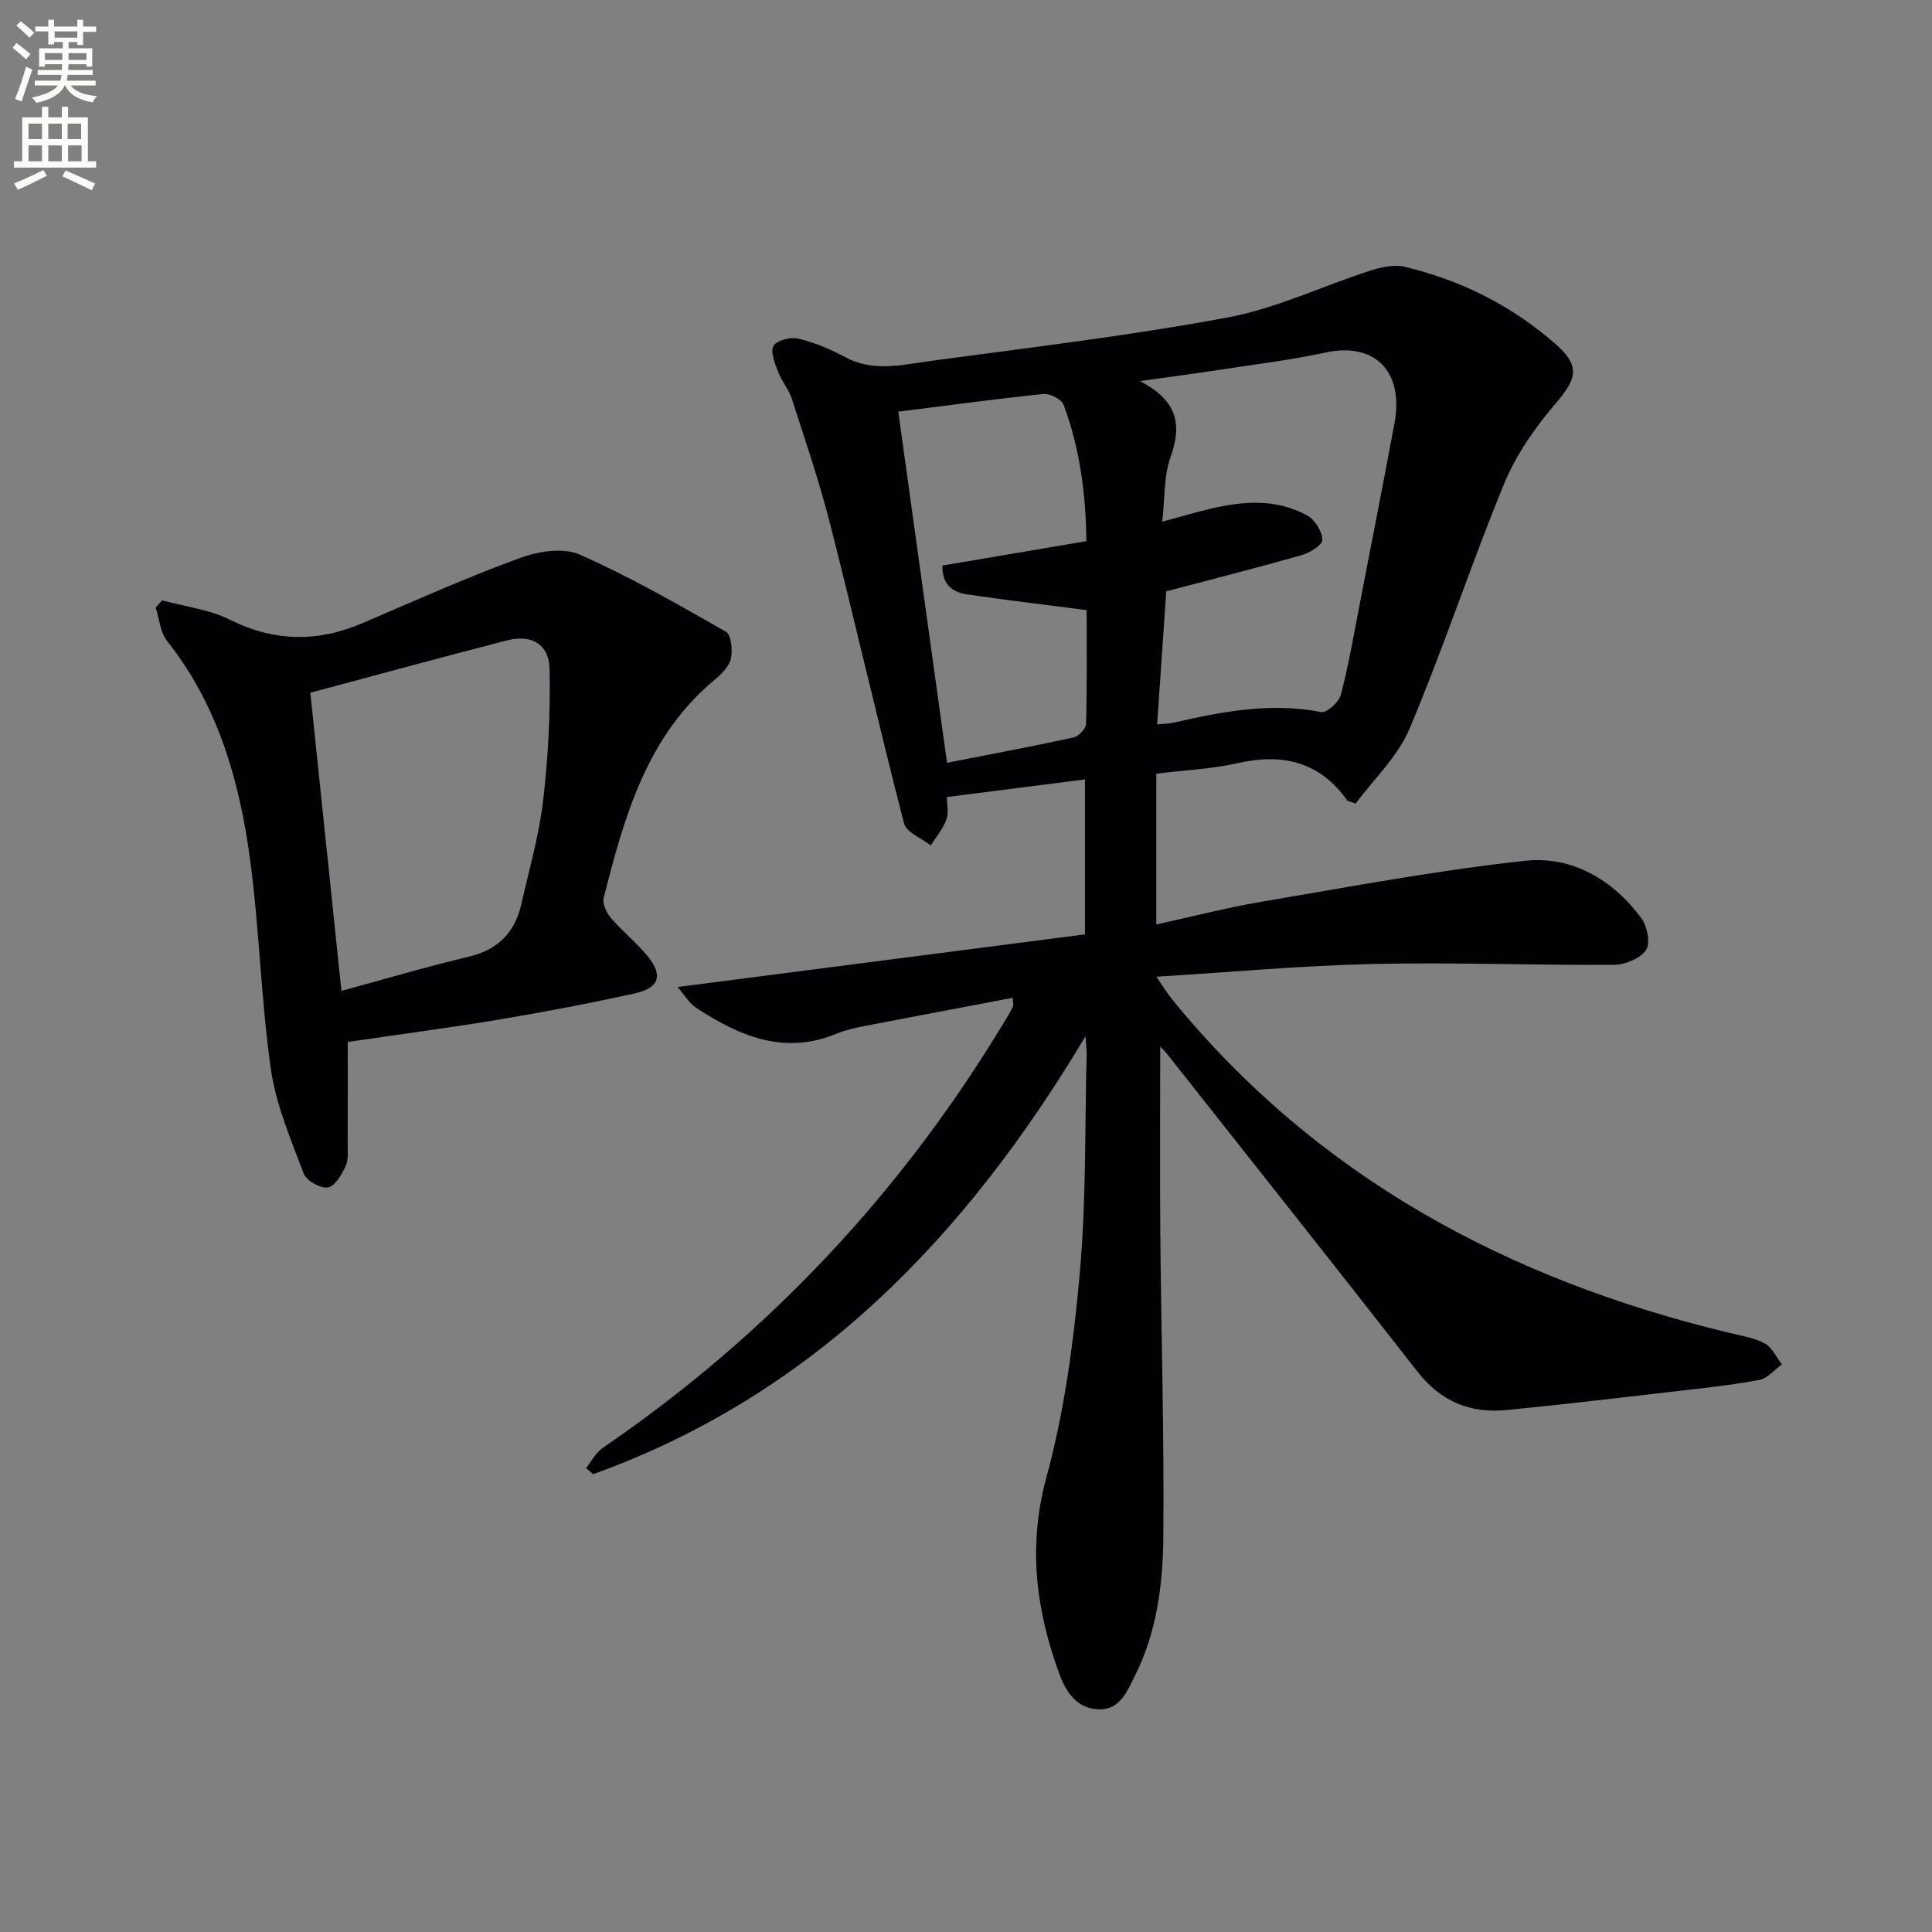 <svg enable-background="new 0 0 400 400" viewBox="0 0 400 400" xmlns="http://www.w3.org/2000/svg"><rect x="0" y="0" width="400" height="400" fill="#808080" stroke="none"/><path d="m2.6 9.9.8-1c.9.7 1.9 1.4 2.9 2.3l-.9 1.1c-1.1-1-2-1.8-2.8-2.4zm.5 10.6c.9-2.1 1.6-4.3 2.3-6.7.4.2.8.4 1.3.6-.7 2.1-1.5 4.3-2.2 6.6zm.3-15.2.9-.9c1 .8 2 1.6 2.8 2.4l-1 1c-.9-.9-1.8-1.7-2.7-2.5zm12.6-1.2h1.2v1.4h2.7v1.1h-2.7v2.7h-1.2v-.6h-1.8v1.3h4.9v3.8h-1.2v-.5h-3.7c0 .4-.1.9-.1 1.2h5.1v1h-5.2c0 .5-.1.9-.2 1.2h6v1h-5.2c1.1 1.3 2.9 2 5.5 2.2-.4.4-.7.8-.9 1.3-2.9-.5-4.8-1.6-5.7-3.5h-.1c-.8 1.7-2.7 2.9-5.9 3.6-.2-.4-.6-.8-.9-1.1 2.8-.6 4.6-1.4 5.4-2.5h-4.8v-1h5.3c.1-.3.2-.7.2-1.2h-4.9v-1h5c0-.4 0-.8.1-1.2h-3.6v.5h-1.2v-3.8h4.9v-1.3h-1.8v.5h-1.2v-2.7h-2.7v-1h2.7v-1.4h1.2v1.4h4.8zm-6.7 8.3h3.6c0-.4 0-.9 0-1.4h-3.6zm1.9-4.6h4.8v-1.3h-4.7v1.3zm6.7 3.2h-3.7v1.4h3.7z" fill="#fbfcfa"/><path d="m8.7 22.1h1.3v2.2h2.8v-2.2h1.3v2.2h4.1v9.1h1.7v1.3h-17v-1.3h1.7v-9.1h4.1zm.3 13.1.7 1.2c-1.8.9-3.8 1.9-6 2.9-.2-.4-.5-.8-.8-1.3 2.3-1 4.4-1.9 6.1-2.8zm-3.1-6.4h2.8v-3.2h-2.8zm0 4.6h2.8v-3.3h-2.8zm4.1-4.6h2.8v-3.2h-2.8zm0 4.6h2.8v-3.3h-2.8zm3.6 1.9c2.1.9 4.1 1.8 6.1 2.7l-.7 1.4c-2.2-1.1-4.2-2-6.1-2.9zm3.2-9.7h-2.8v3.2h2.8zm-2.7 7.8h2.8v-3.3h-2.8z" fill="#fbfcfa"/><g fill="#010104"><path d="m240.21 216.68c0 13.03-.09 25.93.02 38.82.18 20.97.82 41.94.62 62.91-.09 9.76-1.37 19.57-5.89 28.57-1.66 3.3-3.15 7.12-7.58 6.92-4.32-.19-6.64-3.45-8.02-7.23-4.88-13.34-6.6-26.52-2.7-40.85 3.73-13.67 5.62-27.99 6.89-42.15 1.35-15.06 1.04-30.26 1.43-45.4.02-.77-.09-1.54-.24-3.72-24.94 41.74-56.43 74.27-101.93 90.66-.5-.41-.99-.83-1.49-1.24 1.15-1.42 2.04-3.22 3.48-4.21 34.34-23.47 62.09-53.12 83.48-88.77.51-.85 1.02-1.71 1.45-2.61.12-.26-.01-.64-.06-1.79-10.33 1.96-20.54 3.87-30.74 5.85-1.95.38-3.92.83-5.74 1.58-10.83 4.49-20.1.48-28.98-5.31-1.57-1.03-2.61-2.86-3.93-4.36 28.65-3.7 56.38-7.28 84.35-10.9 0-11.02 0-21.25 0-32.08-9.47 1.21-18.76 2.39-28.59 3.65 0 1.46.42 3.22-.1 4.65-.7 1.93-2.12 3.59-3.23 5.37-1.91-1.51-5.06-2.69-5.54-4.57-5.29-20.52-10.01-41.18-15.23-61.71-2.24-8.83-5.19-17.49-7.99-26.17-.64-2-2.15-3.71-2.89-5.7-.65-1.72-1.62-4.17-.9-5.3.74-1.17 3.55-1.87 5.14-1.48 3.34.81 6.63 2.18 9.67 3.82 5.8 3.14 11.74 1.61 17.57.82 20.56-2.78 41.19-5.22 61.57-9.01 10.08-1.87 19.64-6.5 29.5-9.68 2.28-.74 5-1.35 7.23-.82 11.66 2.79 22.19 8.05 31.21 15.98 5.21 4.58 4.45 7.17-.07 12.44-4.24 4.94-8.13 10.57-10.59 16.55-6.87 16.72-12.51 33.96-19.53 50.61-2.47 5.86-7.55 10.62-11.19 15.55-1.41-.5-1.64-.51-1.72-.62-5.68-8.01-13.3-9.86-22.62-7.76-5.46 1.23-11.14 1.47-16.93 2.19v31.22c7.51-1.64 14.64-3.5 21.89-4.72 18.11-3.06 36.21-6.49 54.45-8.46 9.67-1.05 18.13 3.85 24.05 11.83 1.24 1.67 1.97 5.21 1.02 6.62-1.18 1.76-4.32 3.07-6.62 3.08-16.63.12-33.28-.54-49.9-.17-14.61.33-29.19 1.67-44.88 2.64 1.4 2.02 2.26 3.47 3.32 4.76 30.07 36.82 69.56 57.92 115.1 68.93 2.56.62 5.28 1.04 7.56 2.24 1.51.8 2.37 2.84 3.53 4.33-1.55 1.11-2.97 2.9-4.66 3.22-5.7 1.07-11.5 1.68-17.28 2.35-11.71 1.35-23.42 2.75-35.15 3.89-7.44.72-13.54-1.8-18.31-7.9-17.11-21.9-34.39-43.67-51.62-65.49-.53-.73-1.21-1.36-1.69-1.87zm.42-108.67c3.98-1.08 6.84-1.93 9.73-2.62 6.92-1.65 13.89-2.24 20.35 1.38 1.56.88 3.04 3.28 3.07 5.01.02 1.06-2.64 2.69-4.34 3.17-9.36 2.66-18.79 5.05-27.98 7.48-.64 9.36-1.26 18.36-1.89 27.55 1.43-.15 2.44-.14 3.4-.36 10.07-2.3 20.12-4.24 30.57-2.2 1.14.22 3.69-2.07 4.08-3.58 1.65-6.41 2.77-12.96 4.03-19.47 2.37-12.22 4.76-24.43 7.05-36.66 2.05-10.97-4.24-16.88-14.16-14.74-6.96 1.51-14.06 2.38-21.1 3.46-5.27.81-10.55 1.5-17.42 2.47 7.86 4.09 8.7 9.1 6.33 15.73-1.42 3.94-1.16 8.47-1.72 13.38zm-54.65-22.78c3.31 23.87 6.68 48.1 10.09 72.7 8.99-1.77 17.6-3.37 26.15-5.24 1.07-.23 2.61-1.81 2.64-2.8.21-8.1.12-16.2.12-23.57-8.74-1.13-16.76-2.08-24.75-3.26-2.94-.43-5.2-1.92-5.11-5.97 9.87-1.67 19.64-3.33 29.8-5.05-.1-9.67-1.32-19.15-4.71-28.22-.43-1.15-2.82-2.39-4.17-2.25-9.84 1.01-19.66 2.35-30.06 3.66z"/><path d="m72 215.73c0 7.16.02 13.98-.02 20.79-.01 1.65.22 3.5-.42 4.91-.8 1.76-2.22 4.19-3.68 4.42-1.53.24-4.43-1.39-4.99-2.85-2.66-7.08-5.75-14.24-6.81-21.64-2.06-14.44-2.37-29.13-4.33-43.59-2.2-16.23-6.66-31.81-17.15-45.05-1.43-1.81-1.61-4.6-2.37-6.94.45-.49.89-.99 1.34-1.48 4.68 1.28 9.71 1.85 13.97 3.98 9.26 4.63 18.25 4.72 27.6.7 10.77-4.63 21.49-9.42 32.49-13.45 3.78-1.39 8.97-2.22 12.37-.72 10.43 4.6 20.37 10.32 30.29 15.98 1.1.63 1.42 3.76 1.05 5.51-.33 1.6-1.86 3.18-3.23 4.31-14.24 11.78-18.85 28.46-23.12 45.29-.3 1.2.56 3.07 1.46 4.12 2.37 2.76 5.28 5.08 7.59 7.89 3.3 4.01 2.5 6.63-2.62 7.76-9.22 2.04-18.52 3.81-27.83 5.37-10.28 1.72-20.63 3.08-31.59 4.69zm-1.31-10.58c8.81-2.39 17.54-4.98 26.38-7.08 6.07-1.45 9.56-5.04 10.88-10.93 1.6-7.12 3.66-14.19 4.5-21.4 1.05-9.01 1.52-18.15 1.34-27.21-.1-5.17-3.77-7.24-8.79-5.95-13.44 3.46-26.82 7.12-40.75 10.84 2.13 20.48 4.28 41.05 6.44 61.73z"/></g></svg>
